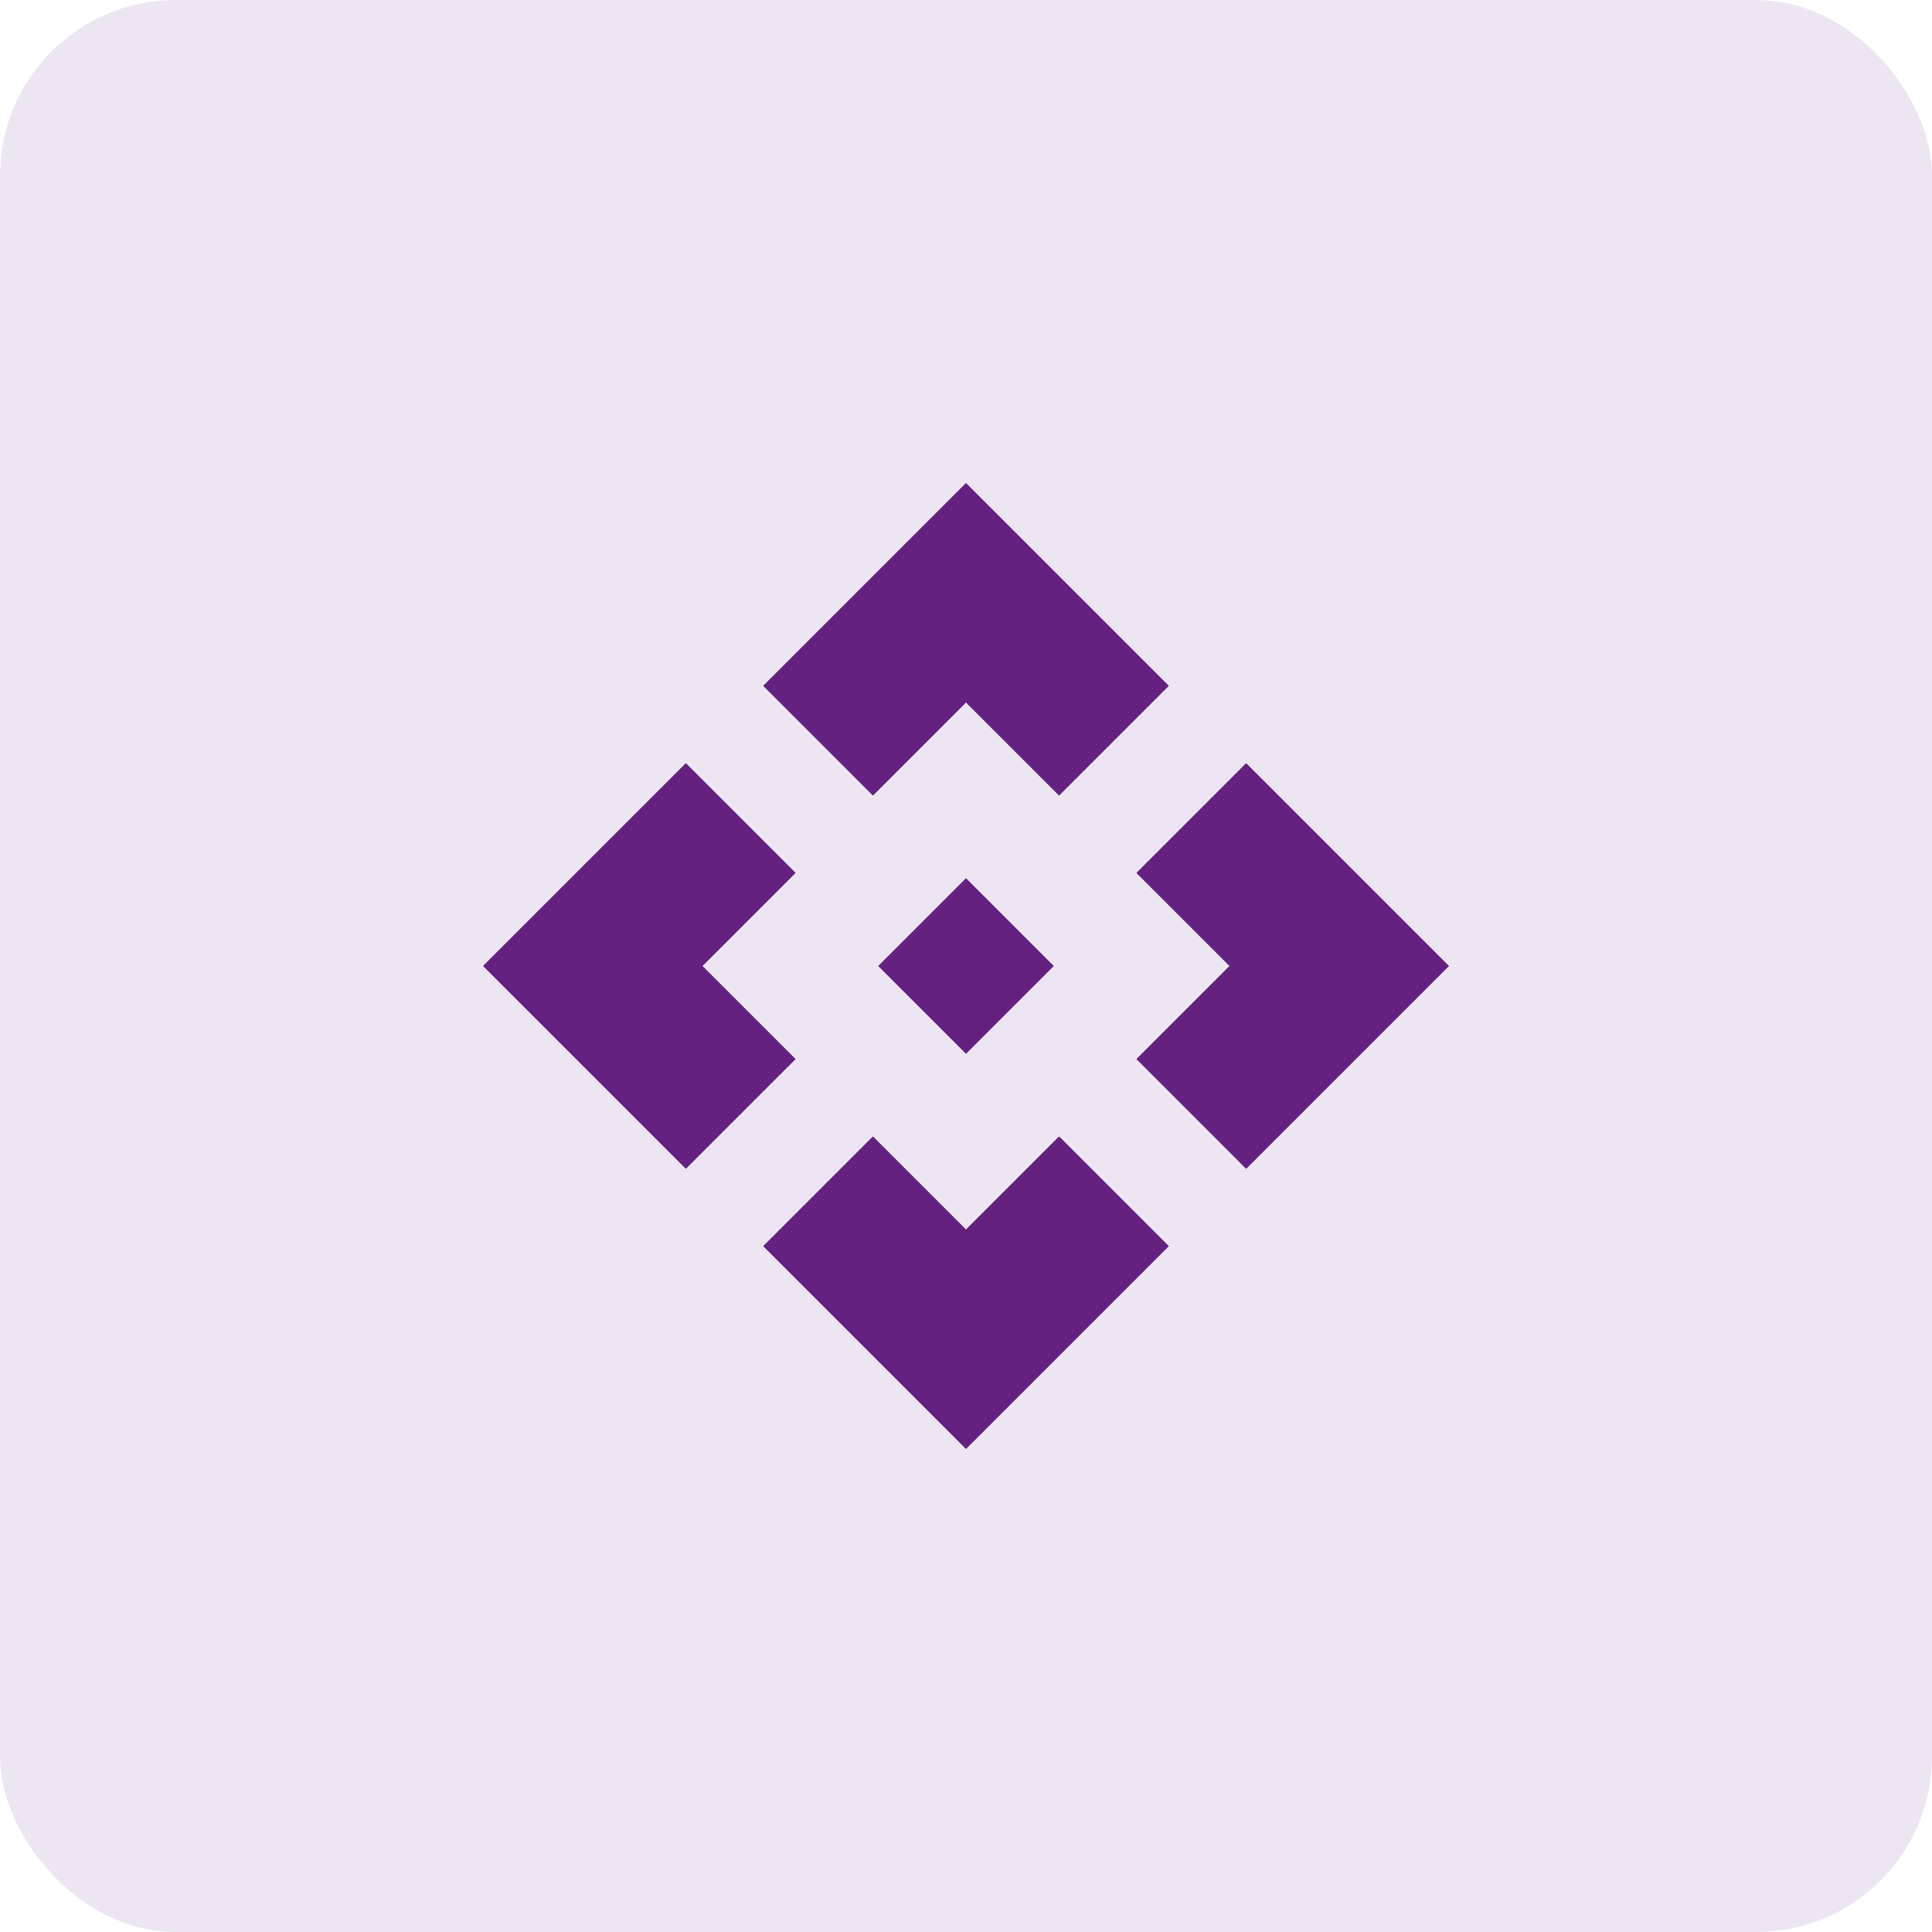 <svg width="44" height="44" viewBox="0 0 44 44" fill="none" xmlns="http://www.w3.org/2000/svg">
<rect width="44" height="44" rx="4" fill="#EDE6F2"/>
<g clip-path="url(#clip0_787_24607)">
<path d="M24 22L22 24L20 22L22 20L24 22ZM22 16L24.12 18.12L26.62 15.62L22 11L17.38 15.62L19.88 18.12L22 16ZM16 22L18.12 19.88L15.62 17.38L11 22L15.62 26.62L18.12 24.12L16 22ZM28 22L25.88 24.12L28.38 26.62L33 22L28.38 17.38L25.88 19.88L28 22ZM22 28L19.88 25.88L17.38 28.38L22 33L26.62 28.38L24.12 25.88L22 28Z" fill="#642180"/>
</g>
<defs>
<clipPath id="clip0_787_24607">
<rect width="24" height="24" fill="white" transform="translate(10 10)"/>
</clipPath>
</defs>
</svg>

